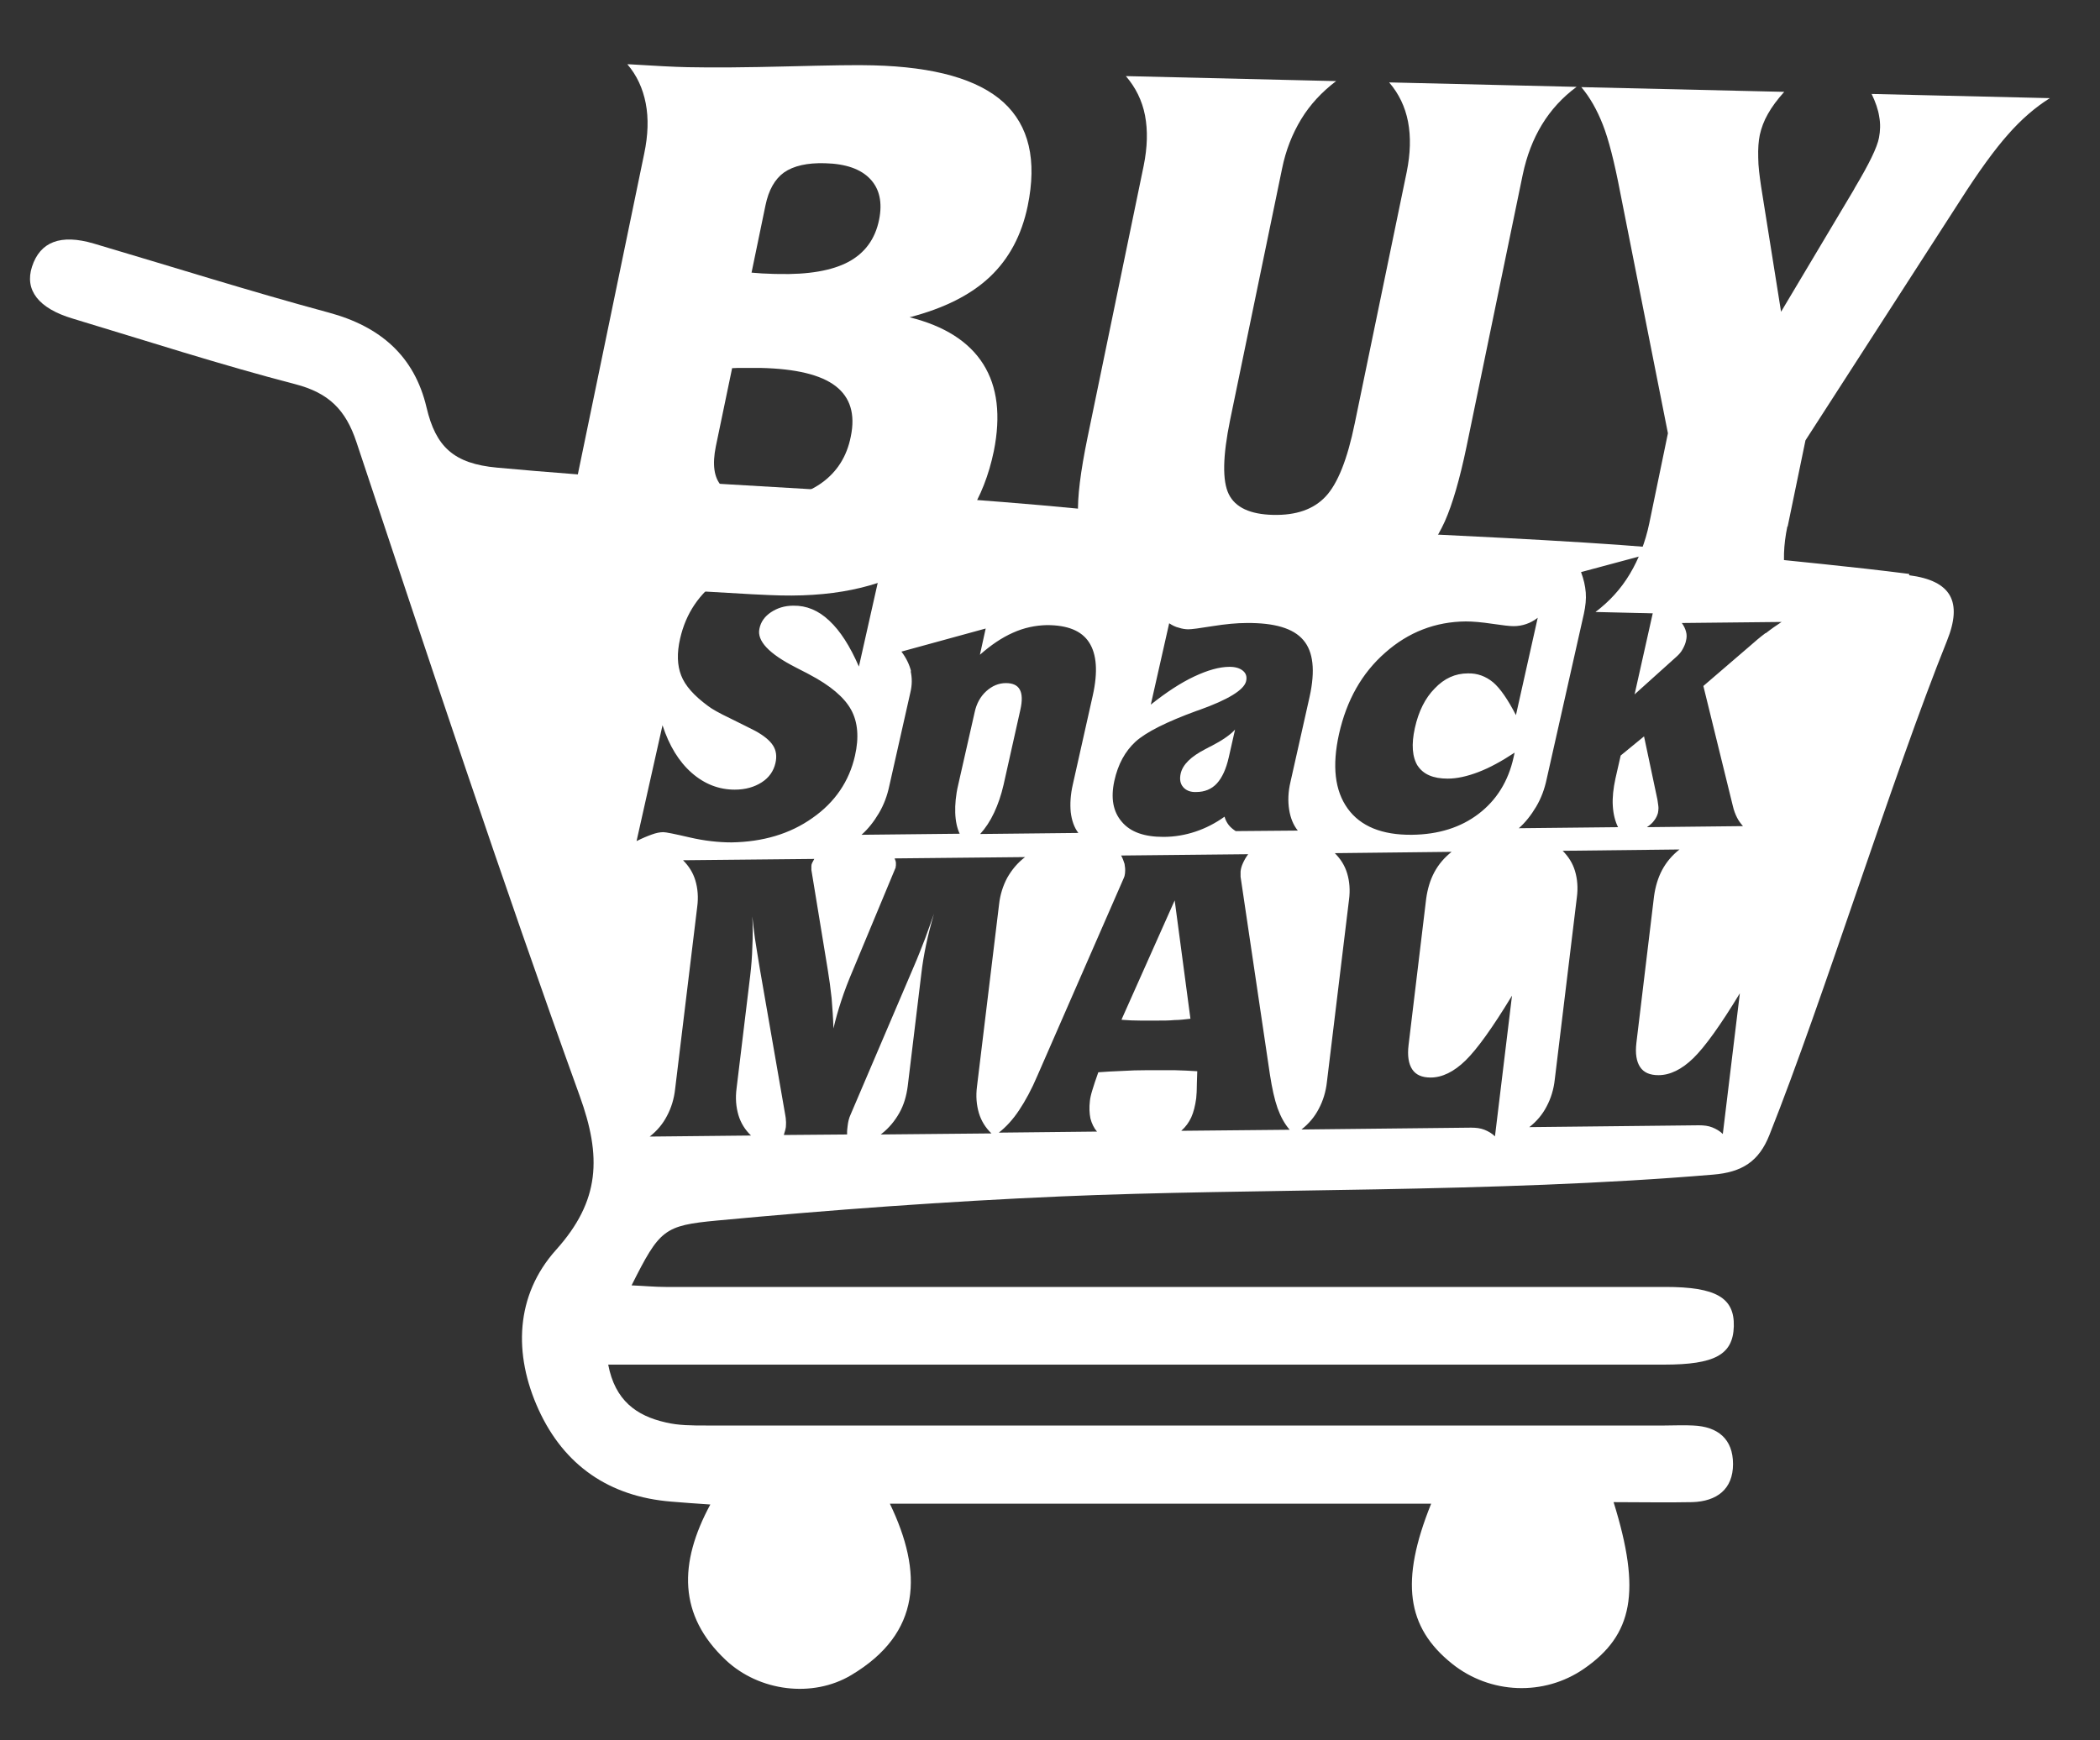 <?xml version="1.0" encoding="UTF-8"?>
<svg xmlns="http://www.w3.org/2000/svg" id="Layer_1" version="1.1" viewBox="0 0 800 663.2">
  <rect x="0" y="0" width="800" height="663.2" fill="#333333" stroke="none"/>
  <defs>
    <style>
      .st0 {
        fill: #fff;
      }
    </style>
  </defs>
  <path class="st0" d="M197.8,223.4c5.3-4,9.7-8.8,13.1-14.5,3.4-5.7,5.9-12.1,7.4-19.3l27.1-131c1.5-7.1,1.7-13.5.6-19.2-1.1-5.7-3.4-10.7-7-14.9.2,0,.5,0,.8,0,9.8.6,17.1,1,22.1,1.1,9.7.2,22.4.1,38.2-.3,15.8-.4,26.7-.6,32.6-.4,23.4.6,39.9,5.3,49.6,14.1,9.7,8.9,12.8,22,9.2,39.5-2.3,11.1-7.1,20.1-14.4,27-7.3,6.9-17.5,12-30.6,15.4,13.3,3.3,22.7,9.3,28.1,17.9,5.4,8.6,6.7,19.6,4,33.1-3.8,18.3-12.6,32.2-26.5,41.6-13.9,9.5-32.1,13.9-54.7,13.4-4.7-.1-14.4-.6-29-1.5-14.6-.9-26.9-1.5-36.8-1.7-2.3,0-7.3-.1-15.2-.2-7.8,0-14,0-18.5,0ZM278.9,140.3l-6.2,29.8c-1.4,6.9-.7,11.9,2.1,15,2.8,3.1,8.1,4.8,16,5,8.8.2,16.2-1.8,22.1-6,5.9-4.2,9.7-10.1,11.2-17.7,1.8-8.6-.2-15-5.8-19.3-5.6-4.3-15.1-6.6-28.6-6.9-2.8,0-5,0-6.6,0-1.6,0-3,0-4.3.1ZM286.4,103.9c1.3.1,2.6.2,4,.3,1.4,0,3.4.2,5.9.2,11.7.3,20.7-1.3,26.9-4.6,6.3-3.4,10.2-8.7,11.7-16.1,1.3-6.5.2-11.7-3.4-15.5-3.6-3.8-9.3-5.8-17.2-6-6.8-.2-12,1-15.6,3.5-3.5,2.5-5.9,6.7-7.1,12.6l-5.3,25.6Z"></path>
  <path class="st0" d="M509,30.9c-5.4,4.1-9.9,8.9-13.3,14.5-3.4,5.6-5.9,11.9-7.3,18.9l-19.8,95.8c-2.8,13.7-3,23.1-.5,28.2,2.5,5.1,8.2,7.7,16.9,7.9,8.8.2,15.4-2.1,20-7,4.6-4.9,8.3-14.2,11.1-27.9l19.8-95.8c1.4-7,1.6-13.3.5-19.1-1.1-5.7-3.5-10.7-7.2-15l71.4,1.7c-5.4,4-9.8,8.8-13.2,14.4-3.4,5.6-5.8,11.9-7.3,19l-21.4,103.6c-2.6,12.5-5.4,22.1-8.3,28.6-3,6.6-6.8,12.1-11.6,16.6-7.1,6.7-16,11.6-26.7,14.6-10.7,3.1-23.8,4.4-39.2,4.1-15.4-.4-27.8-2.3-37.2-5.9-9.4-3.6-16.1-8.8-20.3-15.7-2.8-4.6-4.4-10-4.7-16.4-.3-6.4.9-16.2,3.6-29.3l21.4-103.6c1.4-7,1.6-13.3.5-19.1-1.1-5.7-3.6-10.7-7.3-15l79.9,1.9Z"></path>
  <path class="st0" d="M680.9,200.6c-1.5,7.2-1.7,13.7-.6,19.5,1.1,5.8,3.5,10.8,7.1,15l-79.6-1.9c5.3-4,9.7-8.8,13.1-14.5,3.4-5.7,5.9-12.1,7.4-19.3l7.1-34.3-18.2-91.9c-2.2-11.5-4.4-20.1-6.6-25.7-2.2-5.6-4.9-10.4-8.2-14.3l77.3,1.8c-2.6,2.9-4.7,5.7-6.2,8.4-1.5,2.6-2.5,5.3-3.1,8-.5,2.4-.7,5.3-.6,8.6,0,3.3.5,7,1.1,11.1l7.6,47.7,27.6-46.3.6-1.1c5.3-8.9,8.4-15.2,9.1-18.9.5-2.6.6-5.3.1-8-.4-2.7-1.4-5.6-2.9-8.7l67.9,1.6c-5.6,3.5-10.9,8.1-15.9,13.8-5,5.6-11.2,14.1-18.4,25.4l-58.8,91.2-6.8,32.9Z"></path>
  <g>
    <path class="st0" d="M427.3,388.6c2.4.2,4.8.3,7.1.3,2.3,0,4.5,0,6.7,0,2.1,0,4.3,0,6.3-.2,2.1,0,4.1-.3,6.1-.5l-6-45.1-20.2,45.3Z"></path>
    <path class="st0" d="M461.8,284.1c-.4.2-.7.4-1,.5-.4.2-1,.5-1.7.9-5.4,2.8-8.5,5.8-9.3,9.2-.5,2.2-.2,3.9.9,5.2,1.1,1.3,2.8,2,5,1.9,3.2,0,5.9-1.1,7.9-3.3,2-2.2,3.5-5.5,4.5-9.9l2.4-10.6c-1.8,2-4.7,4-8.7,6.1Z"></path>
    <path class="st0" d="M727.3,218.7c-21.8-2.8-43.6-4.8-65.4-7.1-78.1-8.4-157.5-7.7-235.7-16.2-78.9-8.5-157.8-9.9-236.8-17.2-16.6-1.5-23.4-8-26.9-22.9-4.6-19.6-17.6-30.9-37.3-36.2-30-8.1-59.7-17.5-89.5-26.3-12.6-3.7-20.4-.7-23.5,8.8-2.9,8.9,2.4,15.9,15.5,19.8,28.2,8.5,56.3,17.6,84.8,25,12.7,3.3,19.2,9.7,23.3,22.1,27.7,83.2,55.2,166.5,85,249,8.4,23.2,7.9,40-9,58.8-15.5,17.3-16.3,39.7-6.6,60.9,9.7,21.2,26.9,33.1,50.5,35,4.5.4,9.1.7,14.9,1.1-12.1,22.4-12.2,42.2,5.8,59.2,12.8,12.1,33.2,14.6,47.9,5.8,26.8-16,27.3-39.1,14.7-65.3h206.2c-11.9,29.5-9.4,47.1,8,61,14.5,11.6,35,12.4,50.2,1.9,18.7-12.9,21.9-29.4,11.3-63.5,10.3,0,20.2.2,30,0,9.3-.3,15.5-4.9,15.5-14.5,0-9.6-5.8-14.3-15.2-14.7-3.6-.2-7.2,0-10.8,0-121.8,0-243.5,0-365.3,0-5.2,0-10.5,0-15.4-1.2-11-2.5-19.2-8.3-21.8-22,5.9,0,10.6,0,15.3,0,129,0,257.9,0,386.9,0,19.4,0,26.3-3.8,26.6-14.6.3-10.9-6.8-15-26-15-127,0-253.9,0-380.9,0-4.1,0-8.2-.4-13-.6,10.7-21.3,12.3-22.8,32.5-24.7,43.7-4.1,87.3-7.3,131.1-9.2,73.6-3.2,164.1-1.2,248.4-8.3,11-.9,17.5-5,21.5-15.2,20.5-51.5,46.9-136.7,67.6-188.2,6-14.9,1.7-22.9-14.4-25ZM347.1,255.9c-.6-2.5-1.8-5.1-3.7-7.6l32.1-8.8-2.2,10c4.2-3.7,8.3-6.5,12.6-8.4,4.2-1.9,8.5-2.8,12.9-2.9,7.8,0,13.2,2.1,16.1,6.6,2.9,4.5,3.4,11.2,1.4,20.2l-7.6,33.9c-.9,3.9-1.1,7.4-.8,10.6.4,3.2,1.3,5.8,2.9,7.9l-37.4.4c2-2.2,3.8-4.9,5.3-8.1,1.5-3.2,2.7-6.7,3.6-10.6l6.4-28.6c.8-3.5.7-6.1-.2-7.7-.9-1.7-2.7-2.5-5.3-2.5-2.8,0-5.3,1.1-7.5,3.1-2.2,2-3.7,4.7-4.4,8l-6.3,27.8c-.9,3.8-1.2,7.4-1.1,10.5.1,3.2.7,5.9,1.7,8l-37.4.4c2.5-2.2,4.7-5,6.6-8.2,1.9-3.2,3.2-6.7,4-10.5l8-35.5c.7-2.9.7-5.6.1-8.2ZM252.4,276.4c2.5,7.7,6.2,13.8,11.1,18.1,4.9,4.3,10.4,6.4,16.4,6.4,4.1,0,7.5-1,10.3-2.8,2.8-1.8,4.5-4.3,5.2-7.3.6-2.6.3-4.8-.9-6.7-1.2-1.9-3.5-3.8-6.8-5.6-1.9-1-5-2.5-9.4-4.7-4.4-2.1-7.2-3.7-8.6-4.8-5.3-3.9-8.7-7.7-10.2-11.6-1.5-3.8-1.7-8.5-.4-14.1,2.2-9.6,7.3-17.2,15.5-22.9,8.2-5.7,18.3-8.6,30.4-8.7,4.2,0,9,.4,14.2,1.4,5.3,1,8.5,1.4,9.8,1.4,1.4,0,2.7-.3,4-.8,1.3-.5,2.5-1.3,3.8-2.4l-9.6,42.7c-3.4-7.8-7.1-13.6-11.3-17.5-4.1-3.9-8.7-5.8-13.7-5.7-3.3,0-6.1.9-8.5,2.5-2.4,1.6-3.9,3.7-4.4,6.3-1,4.6,3.6,9.5,13.8,14.7,2.2,1.2,4,2,5.2,2.7,8,4.2,13.3,8.7,15.9,13.4,2.6,4.7,3.1,10.6,1.5,17.6-2.2,9.7-7.6,17.7-16.2,23.7-8.6,6.1-18.9,9.1-30.8,9.3-5,0-10.4-.6-16-1.9-5.6-1.3-9-2-10-2-1.3,0-2.8.3-4.4.9-1.7.6-3.6,1.4-5.8,2.5l9.9-44.2ZM335.9,432c2.8-2.2,5-4.9,6.7-7.9,1.7-3,2.7-6.4,3.2-10.2l5.2-43c.4-3.5,1-7.1,1.8-10.9.8-3.8,1.8-7.7,3-11.8-1,3-2.2,6.1-3.4,9.5-1.3,3.3-2.7,7-4.4,10.9l-24,56.2c-.3.6-.5,1.3-.7,2-.2.7-.3,1.5-.4,2.3-.1.9-.2,1.6-.2,2,0,.4,0,.8,0,1.2l-24.1.2c.2-.6.3-1.2.5-1.7.1-.6.3-1.1.3-1.7,0-.7.1-1.4,0-2,0-.7-.1-1.3-.2-1.9l-9.7-55.8c-.8-4.7-1.4-8.7-1.9-11.8-.4-3.1-.8-6-1-8.4.2,4,.2,7.9,0,11.7-.1,3.8-.4,7.4-.8,10.8l-5.2,43c-.5,3.8-.2,7.1.7,10.2.9,3,2.5,5.6,4.8,7.8l-38.6.4c2.8-2.2,5-4.8,6.6-7.9,1.6-3,2.7-6.5,3.1-10.3l8.4-69.3c.5-3.7.2-7.1-.7-10.1-.9-3-2.5-5.5-4.7-7.7l50-.5c-.3.6-.6,1.1-.8,1.5-.2.4-.3.8-.3,1.2,0,.2,0,.6,0,1.2,0,0,0,.2,0,.3l6.2,37.8c.6,3.6,1.1,7.3,1.5,11,.3,3.8.6,7.6.7,11.6.8-3.4,1.8-7,3-10.6,1.2-3.7,2.7-7.6,4.5-11.8l15.9-38.2c.1-.3.2-.5.3-.7,0-.2,0-.5.1-.8,0-.4,0-.8,0-1.1,0-.3-.2-.9-.5-1.6l49.7-.5c-2.9,2.2-5.1,4.9-6.8,7.9-1.6,3-2.7,6.4-3.1,10.1l-8.4,69.3c-.5,3.8-.2,7.1.7,10.2.9,3,2.5,5.6,4.8,7.8l-42.2.4ZM450.1,430.8c1.6-1.4,2.8-3.1,3.7-5,.9-2,1.5-4.4,1.9-7.3,0-.8.2-1.9.2-3.2,0-1.4.1-3.7.2-7.1-2.8-.2-5.7-.3-8.8-.4-3.1,0-6.4,0-9.9,0-3.6,0-7,.1-10.1.3-3.1.1-6.1.3-8.9.5-1.1,3-1.8,5.3-2.3,6.9-.5,1.6-.8,3-.9,4-.3,2.5-.2,4.7.2,6.7.5,1.9,1.3,3.6,2.5,5l-37.4.4c2.7-2.1,5.3-4.9,7.7-8.5,2.4-3.6,4.8-8,7-13.2l32.9-75.3c.1-.2.2-.5.3-.8,0-.3.2-.8.2-1.4.1-1.1,0-2.1-.2-3.2-.3-1-.7-2.1-1.3-3.2l48.4-.5c-.9,1.2-1.5,2.3-2,3.4-.5,1.1-.8,2.1-.9,3.2,0,.4,0,1.1,0,1.8,0,0,0,.2,0,.2l11.2,75.5c.8,5.1,1.7,9.3,2.9,12.7,1.2,3.3,2.7,6,4.6,8.2l-41.3.4ZM470.9,316.8c-1.1-.7-2.1-1.5-2.8-2.4-.7-.9-1.3-2-1.6-3.2-3.5,2.5-7.2,4.4-11.1,5.7-3.9,1.3-8,2-12.2,2-7.2,0-12.5-1.8-15.8-5.7-3.4-3.9-4.3-9.1-2.9-15.6,1.4-6.4,4.1-11.3,8.1-15,4-3.6,11.7-7.5,23.2-11.7l.9-.3c11.2-4,17.2-7.7,18-11,.4-1.7,0-3-1.2-4-1.2-1-2.9-1.5-5.1-1.5-3.9,0-8.4,1.3-13.5,3.7-5.1,2.4-10.6,6-16.5,10.7l7-31c1.2.8,2.4,1.4,3.7,1.7,1.2.4,2.5.6,3.6.6,1.2,0,4.3-.4,9.2-1.2,5-.8,9.3-1.2,13-1.2,10.6-.1,17.8,2,21.6,6.5,3.8,4.4,4.6,11.6,2.4,21.6l-7.3,32.5c-.9,3.8-1,7.3-.5,10.5.5,3.2,1.6,5.9,3.3,8l-23.6.2ZM569.6,433.1c-1.2-1.2-2.6-2-4.1-2.6-1.5-.6-3.2-.8-5.1-.8l-64.6.7c2.8-2.2,5-4.8,6.6-7.9,1.6-3,2.7-6.5,3.1-10.3l8.4-69.3c.5-3.7.2-7.1-.7-10.1-.9-3-2.5-5.5-4.7-7.7l44.5-.5c-2.8,2.2-5,4.8-6.6,7.8-1.6,3-2.6,6.4-3.1,10.1l-6.7,55.7c-.5,4.1,0,7.2,1.4,9.3,1.4,2.1,3.7,3.1,7,3.1,4.4,0,8.9-2.2,13.3-6.5,4.4-4.3,10.3-12.5,17.7-24.7l-6.5,53.7ZM540,291.7c2.2,3.4,6,5,11.5,5,3.6,0,7.5-.9,11.7-2.5,4.2-1.6,8.8-4.1,13.8-7.4l-.4,1.8c-2,9.1-6.5,16.3-13.3,21.5-6.8,5.2-15.3,7.9-25.5,8-11.3.1-19.5-3.2-24.4-10-4.9-6.8-6-16.2-3.3-28.4,2.9-12.9,8.7-23.2,17.6-31,8.8-7.8,19.1-11.8,30.7-11.9,2.7,0,6.1.3,10.1.9,4,.6,6.7.9,8.1.9,1.7,0,3.4-.3,4.8-.8,1.5-.5,3-1.3,4.4-2.4l-8.3,37.1c-3.1-6-6-10.2-8.7-12.5-2.8-2.3-6-3.5-9.6-3.4-4.8,0-9,1.9-12.6,5.7-3.7,3.7-6.2,8.8-7.6,15.1-1.4,6.3-1,11.1,1.1,14.5ZM656.4,432.2c-1.2-1.2-2.6-2-4.1-2.6-1.5-.6-3.2-.8-5.1-.8l-64.6.7c2.8-2.2,5-4.8,6.6-7.9,1.6-3,2.7-6.5,3.1-10.3l8.4-69.3c.5-3.7.2-7.1-.7-10.1-.9-3-2.5-5.5-4.7-7.7l44.5-.5c-2.8,2.2-5,4.8-6.6,7.8-1.6,3-2.6,6.4-3.1,10.1l-6.7,55.7c-.5,4.1,0,7.2,1.4,9.3,1.4,2.1,3.7,3.1,7,3.1,4.4,0,8.9-2.2,13.3-6.5,4.4-4.3,10.3-12.5,17.7-24.7l-6.5,53.7ZM672.5,241.3c-2,1.5-3.9,3.1-5.8,4.8l-17.8,15.3,11.2,45.6c.4,1.8,1,3.3,1.6,4.5.6,1.2,1.4,2.3,2.3,3.3l-36.6.4c1.2-.8,2.2-1.7,2.8-2.6.7-.9,1.1-1.8,1.4-2.8.1-.6.2-1.2.2-1.9,0-.7-.2-1.7-.4-3.2l-5.1-24.1-8.9,7.3-2,8.8c-.8,3.7-1.2,7.2-1,10.4.2,3.2.9,5.9,2,8.1l-37.8.4c2.5-2.2,4.7-5,6.6-8.2,1.9-3.2,3.2-6.7,4-10.5l14.2-63.1c.6-2.8.9-5.5.7-8-.2-2.6-.8-5.1-1.8-7.8l32.8-8.8-12.4,55.4,16-14.4c.9-.8,1.7-1.7,2.3-2.8.6-1.1,1.1-2.2,1.3-3.3.3-1.2.3-2.3,0-3.4-.3-1.1-.8-2.2-1.6-3.3l38-.4c-2,1.3-4,2.7-5.9,4.2Z"></path>
  </g>
</svg>
